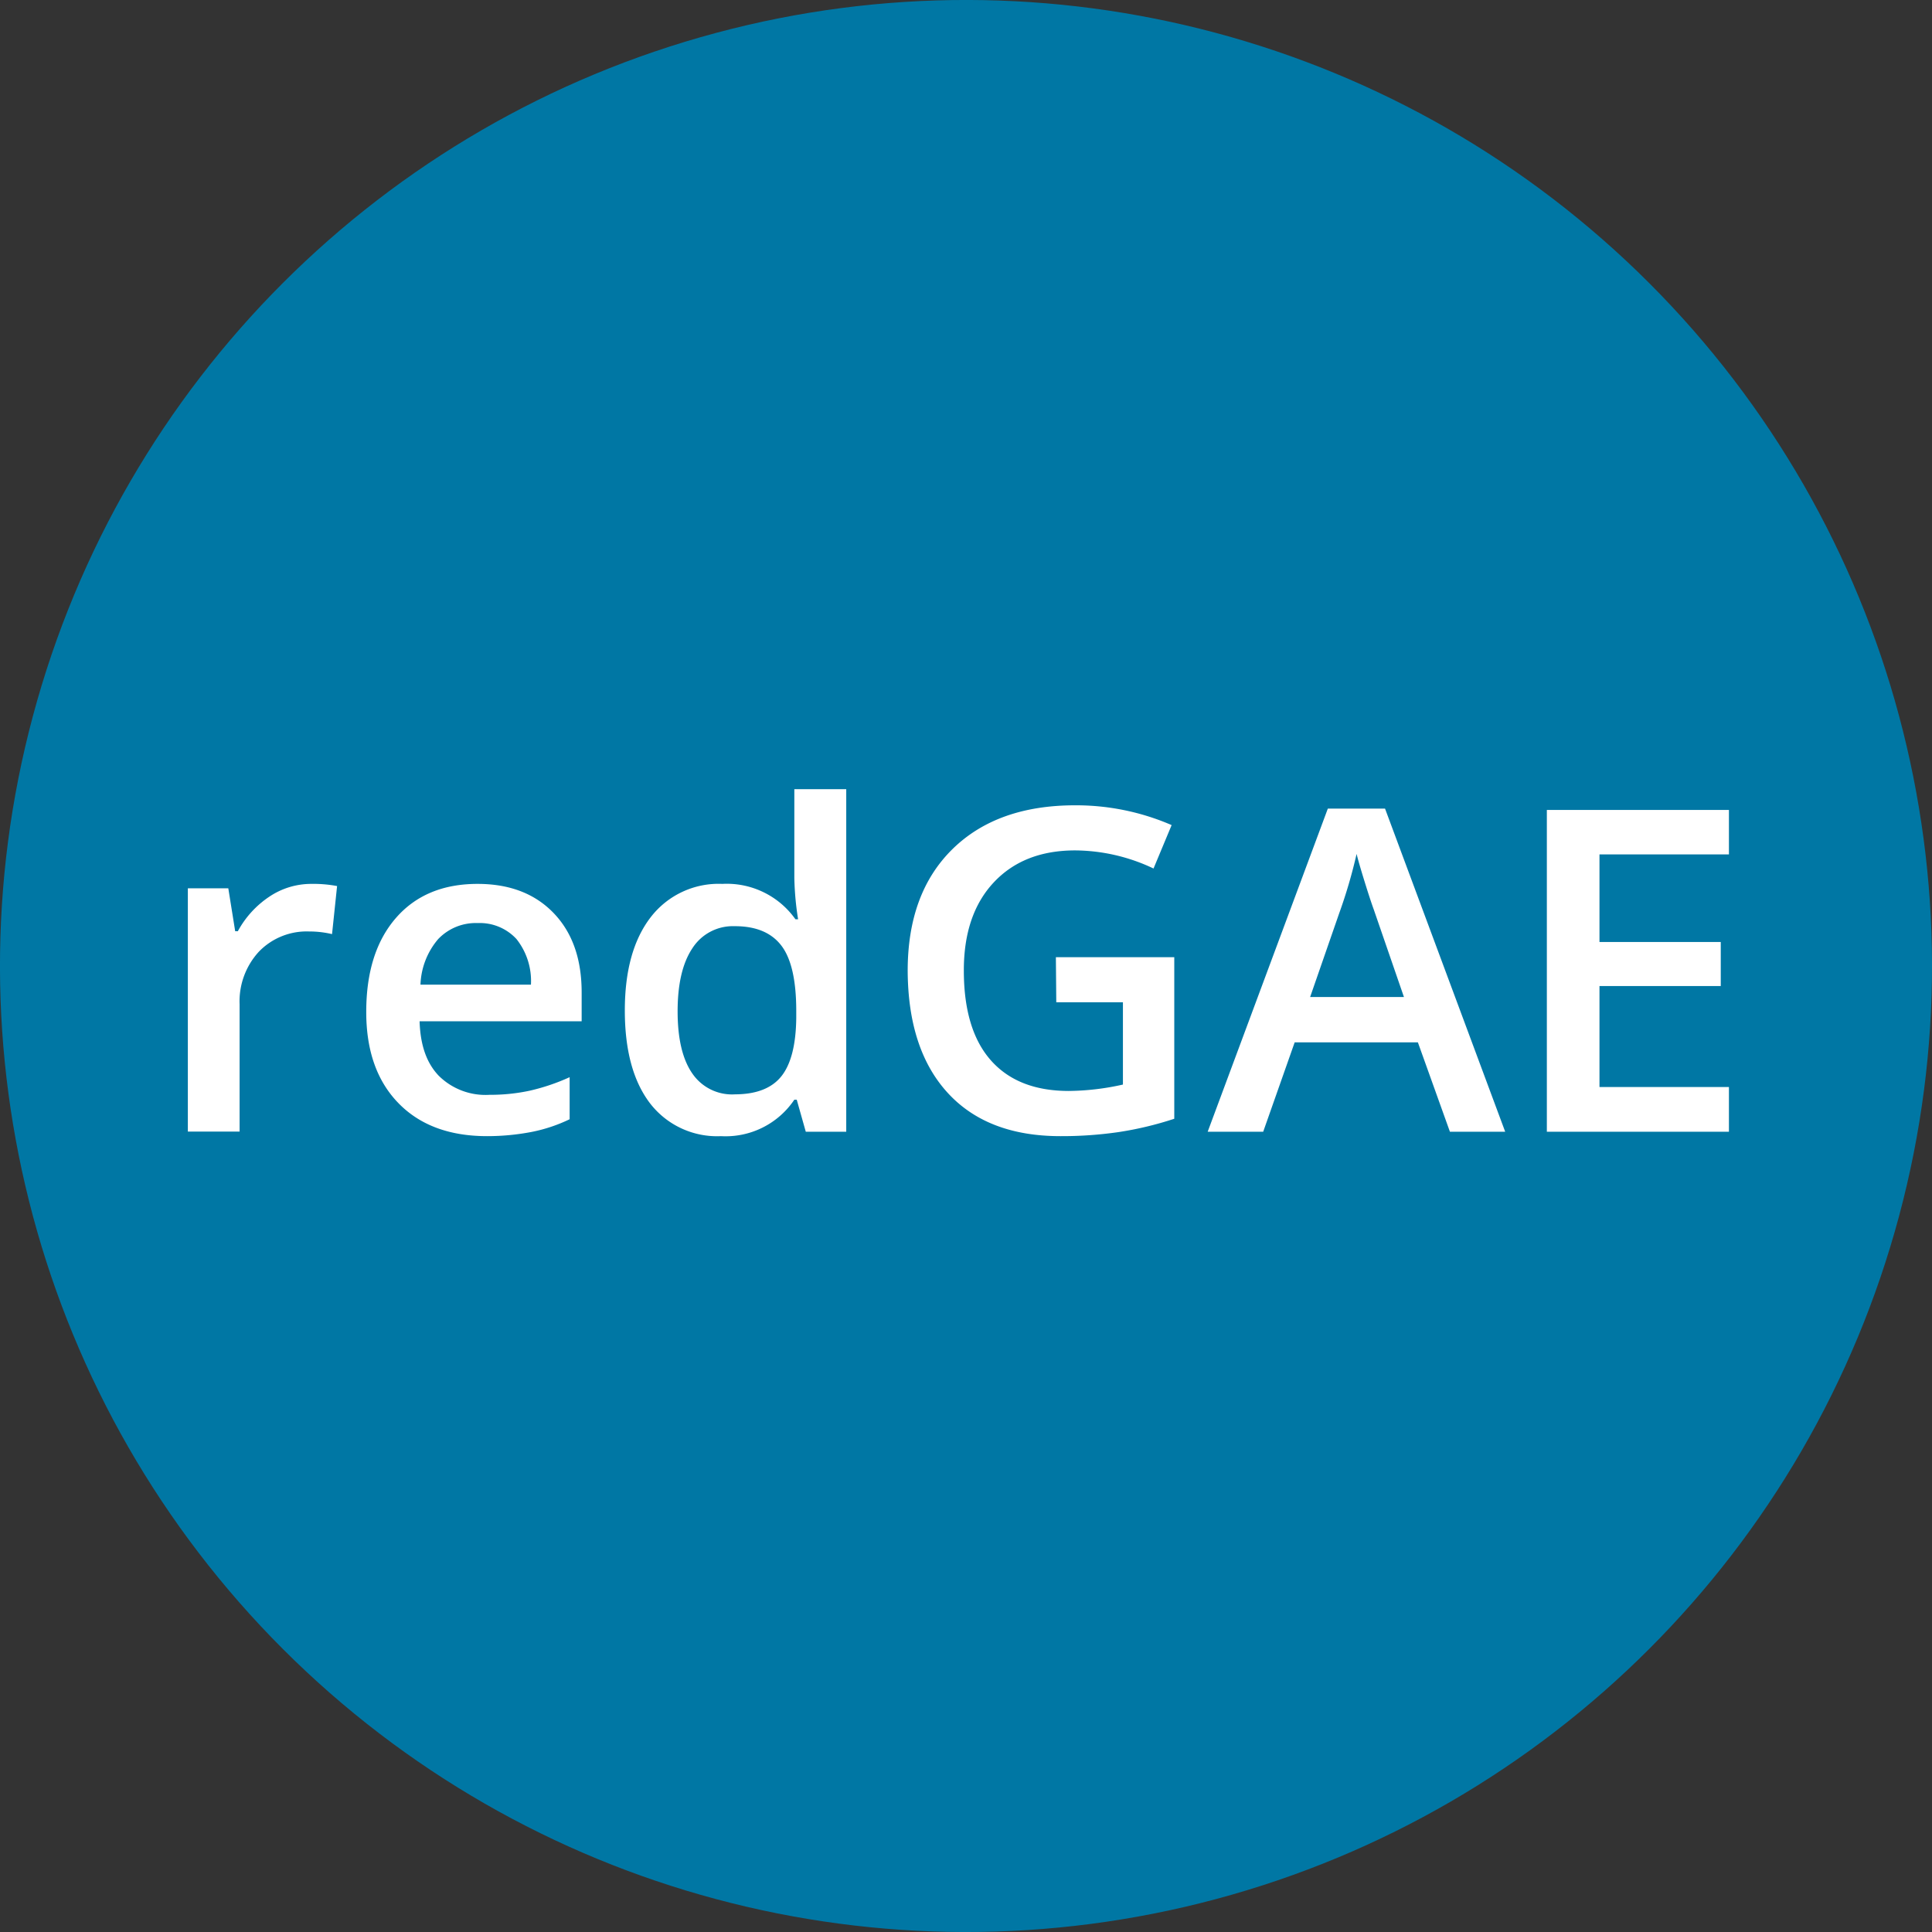 <svg xmlns="http://www.w3.org/2000/svg" viewBox="0 0 241.18 241.18"><rect x="0" y="0" width="241.18" height="241.18" fill="#333333" stroke="none"/><defs><style>.cls-1{fill:#0077a4;}.cls-2{fill:#fff;}</style></defs><title>Recurso 13</title><g id="Capa_2" data-name="Capa 2"><g id="Capa_1-2" data-name="Capa 1"><circle class="cls-1" cx="120.59" cy="120.59" r="120.59" transform="translate(-49.95 120.59) rotate(-45)"/><path class="cls-2" d="M38.86,110.34a15.92,15.92,0,0,1,3.22.27l-.63,6a12.23,12.23,0,0,0-2.86-.33,8.28,8.28,0,0,0-6.28,2.53,9.15,9.15,0,0,0-2.4,6.57v15.88H23.45V110.89H28.5l.86,5.36h.33a12.09,12.09,0,0,1,3.94-4.32A9.37,9.37,0,0,1,38.86,110.34Z"/><path class="cls-2" d="M60.81,141.83q-7.08,0-11.09-4.14t-4-11.38q0-7.45,3.7-11.71t10.2-4.26q6,0,9.51,3.66t3.48,10v3.49H52.38c.09,3,.88,5.22,2.39,6.8a8.29,8.29,0,0,0,6.34,2.38,23.39,23.39,0,0,0,5-.51,25.94,25.94,0,0,0,5-1.69v5.25a19.6,19.6,0,0,1-4.78,1.59A29.37,29.37,0,0,1,60.81,141.83Zm-1.18-26.6a6.48,6.48,0,0,0-4.93,2,9.24,9.24,0,0,0-2.21,5.69H66.28a8.43,8.43,0,0,0-1.81-5.7A6.23,6.23,0,0,0,59.63,115.23Z"/><path class="cls-2" d="M90,141.83a10.56,10.56,0,0,1-8.87-4.12Q78,133.59,78,126.14t3.23-11.64a10.69,10.69,0,0,1,8.94-4.16,10.5,10.5,0,0,1,9.13,4.42h.33a37.25,37.25,0,0,1-.47-5.16V98.52h6.48v42.76h-5.05l-1.13-4h-.3A10.33,10.33,0,0,1,90,141.83Zm1.74-5.22c2.65,0,4.59-.75,5.79-2.24s1.83-3.92,1.87-7.27v-.9q0-5.74-1.87-8.17t-5.85-2.41a6,6,0,0,0-5.25,2.76q-1.84,2.76-1.84,7.87T86.42,134A6,6,0,0,0,91.78,136.61Z"/><path class="cls-2" d="M131.81,119.49h14.78v20.17a42.52,42.52,0,0,1-7,1.67,49.18,49.18,0,0,1-7.21.5q-9.12,0-14.07-5.4t-5-15.24q0-9.69,5.58-15.18t15.36-5.48A30,30,0,0,1,146.26,103L144,108.42a23.09,23.09,0,0,0-9.78-2.26q-6.43,0-10.17,4t-3.73,11q0,7.37,3.36,11.19t9.69,3.84a31.94,31.94,0,0,0,6.81-.8V125.12h-8.32Z"/><path class="cls-2" d="M181,141.28l-4-11.16H161.62l-3.93,11.16h-6.93l15-40.34h7.14l15,40.34Zm-5.74-16.82-3.77-10.93c-.27-.74-.65-1.89-1.14-3.47s-.82-2.72-1-3.46a63.1,63.1,0,0,1-2.17,7.4l-3.63,10.46Z"/><path class="cls-2" d="M215.83,141.28H193.1V101.11h22.73v5.55H199.67v10.93h15.14v5.5H199.67V135.7h16.16Z"/></g></g></svg>
